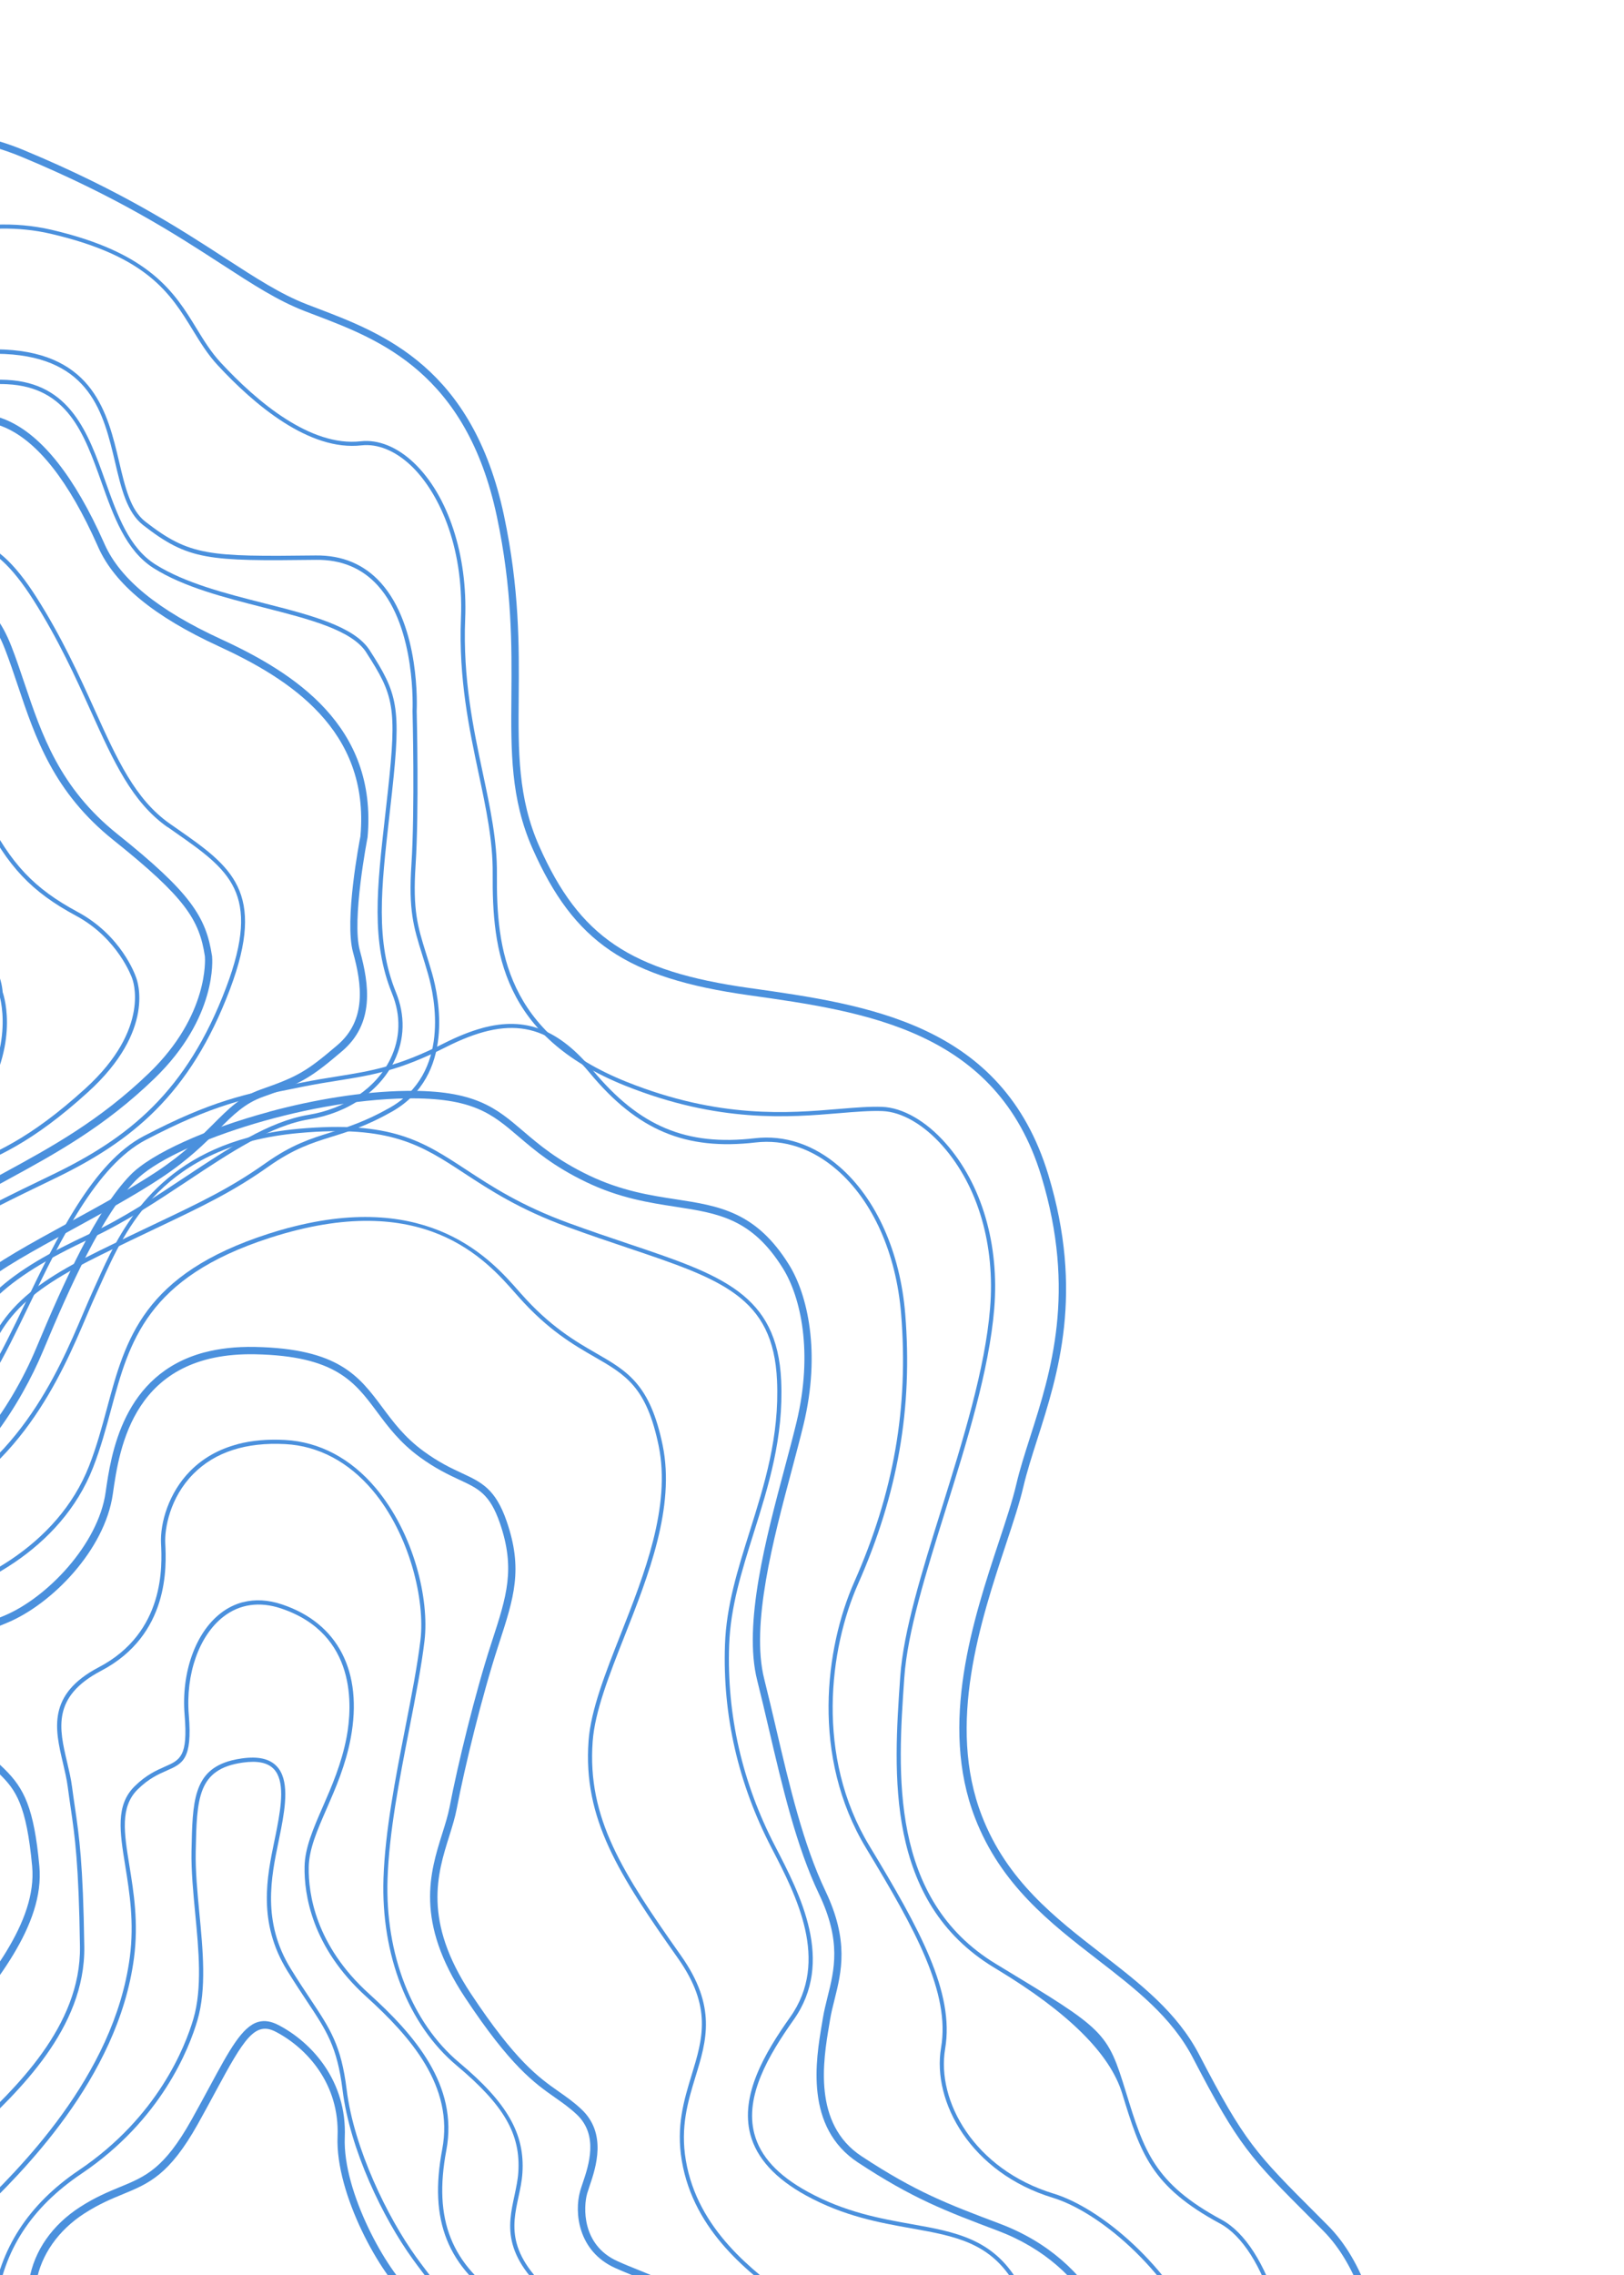 <?xml version="1.0" encoding="UTF-8"?>
<svg id="Layer_1" xmlns="http://www.w3.org/2000/svg" version="1.1" viewBox="0 0 500 700">
  <!-- Generator: Adobe Illustrator 29.0.0, SVG Export Plug-In . SVG Version: 2.1.0 Build 186)  -->
  <defs>
    <style>
      .st0 {
        fill: #4a90dd;
      }
    </style>
  </defs>
  <path class="st0" d="M79.6,622.11c1.86-.51,3.87-.2,6.19,1.01,10.3,5.38,21.06,17.26,20.36,34.51-.69,16.95,13.14,41.39,20.6,47.66,7.64,6.43,17.97,22.63,11.37,32.04-4.3,6.13-10.58,8.37-18.67,6.65-7.72-1.64-14.38-4.29-20.26-6.64-5.4-2.16-10.07-4.02-13.56-4.16l-1.07-.04c-6.98-.29-12.49-.53-30.44,5.18-18.19,5.78-29.52,1.44-40.44-15.47-4.3-6.65-5.91-14.03-4.67-21.35,1.52-8.95,7.08-16.92,15.67-22.44,4.69-3.01,8.67-4.65,12.18-6.1,7.94-3.26,13.66-5.62,22.11-20.72,2.02-3.62,3.82-6.95,5.45-9.96,6.2-11.49,10.14-18.81,15.17-20.17h.02ZM128.33,741.71c3.2-.87,5.85-2.81,7.97-5.83,5.3-7.56-2.89-22.13-10.86-28.84-7.99-6.72-22.24-31.74-21.51-49.69.65-16.07-9.39-27.16-19.01-32.18-6.41-3.35-9.78,2.1-18.54,18.37-1.63,3.02-3.43,6.36-5.46,9.99-8.79,15.71-15.1,18.31-23.09,21.6-3.44,1.41-7.33,3.02-11.87,5.94-7.98,5.13-13.35,12.79-14.76,21.02-1.14,6.71.34,13.48,4.29,19.6,8.75,13.55,18.12,20.72,37.83,14.43,18.29-5.82,24.25-5.57,31.14-5.28l1.07.05c3.87.16,8.7,2.08,14.29,4.32,5.79,2.31,12.35,4.93,19.88,6.53,3.19.68,6.07.67,8.6-.02h0Z"/>
  <path class="st0" d="M63.01,416.11c4.44-1.17,9.55-1.78,15.43-1.67,25.81.52,32.08,8.94,39.34,18.68,3.34,4.48,6.78,9.11,12.55,13.35,4.76,3.49,8.55,5.26,11.88,6.81,6,2.79,10.33,4.8,13.78,14.8,5.1,14.77,2.27,23.43-2.4,37.77l-.29.89c-4.83,14.83-10.25,37.01-12.7,49.89-.51,2.66-1.37,5.4-2.27,8.29-3.66,11.62-8.21,26.09,6.67,48.55,13.79,20.8,20.87,25.77,27.12,30.15,2.29,1.61,4.46,3.12,6.8,5.3,8.08,7.49,4.52,18.05,2.6,23.72-.29.87-.55,1.63-.74,2.27-1.16,4.1-1.75,15.83,9.31,20.83,2.14.97,4.23,1.81,6.25,2.62,8.96,3.6,16.69,6.72,22.05,18.12.56,1.05,10.97,21.49-.2,42.33-12.29,22.9-50.39,36.7-82.72,40.21-21.39,2.32-35.66-.88-48.24-3.7-7.93-1.79-15.42-3.47-23.55-3.4-40.29.32-66.1-2.25-76.73-7.65l-1.66-.84c-18.71-9.46-50-25.29-47.56-71.78,2.08-39.51,21.04-59.73,34.88-74.5,2.83-3.01,5.5-5.86,7.8-8.62l2.33-2.78c13.48-16.08,28.75-34.29,27.16-51.52-1.74-18.9-5.06-23.47-9.94-28.28-.73-.72-1.64-1.57-2.66-2.52-6.51-6.05-17.4-16.18-16.84-25.99.65-11.53,7.15-14.7,20.64-20.22,13.32-5.46,29.13-22.03,31.41-37.99,1.66-11.61,5.21-36.46,30.49-43.13v.02ZM160.23,792.12c26.63-7.04,48.16-19.92,55.98-34.51,10.86-20.24.34-39.99.23-40.18l-.02-.07c-4.95-10.53-11.92-13.33-20.75-16.89-2.04-.83-4.15-1.67-6.34-2.66-11.31-5.13-12.6-16.97-10.7-23.69.19-.67.46-1.48.77-2.38,1.87-5.54,4.99-14.8-1.91-21.21-2.22-2.06-4.32-3.53-6.53-5.08-6.43-4.51-13.72-9.61-27.78-30.82-15.53-23.44-10.79-38.48-6.98-50.57.89-2.83,1.73-5.51,2.22-8.04,2.47-12.94,7.91-35.25,12.77-50.16l.29-.89c4.53-13.9,7.26-22.29,2.43-36.31-3.1-8.99-6.62-10.63-12.47-13.34-3.27-1.53-7.34-3.42-12.31-7.06-6.07-4.46-9.63-9.25-13.08-13.88-6.87-9.22-12.8-17.18-37.47-17.68-37.58-.75-41.82,28.82-43.85,43.04-2.46,17.21-18.86,33.96-32.64,39.62-14.2,5.82-18.84,8.53-19.39,18.41-.49,8.67,9.86,18.31,16.04,24.06,1.05.97,1.97,1.84,2.72,2.58,5.9,5.83,9.01,11.78,10.66,29.82,1.67,18.14-13.9,36.72-27.65,53.1l-2.32,2.77c-2.34,2.8-5.03,5.67-7.88,8.7-14.39,15.34-32.29,34.43-34.32,73.16-2.36,44.89,26.86,59.67,46.19,69.46l1.66.84c10.15,5.15,36.3,7.7,75.66,7.39,8.38-.07,15.99,1.65,24.05,3.46,12.41,2.79,26.48,5.95,47.51,3.66,8.69-.94,17.16-2.53,25.16-4.65h.03Z"/>
  <path class="st0" d="M-40.41,42.93c14.89-3.89,30.92-3.74,47.87,3.32,29.75,12.38,47.6,23.94,61.95,33.24,9.48,6.14,16.97,11,24.96,14.11,1.14.44,2.3.88,3.5,1.34,20.1,7.67,47.63,18.16,57.29,63.65,4.8,22.64,4.66,40.27,4.54,55.82-.14,16.71-.26,31.13,6.31,45.94,12.37,27.9,28.08,38.51,64.69,43.65,36.53,5.14,77.93,10.95,92.04,57.42,11.05,36.37,3.04,61.36-3.38,81.45-1.65,5.15-3.2,10.01-4.29,14.62-1.18,5.05-3.14,10.97-5.41,17.82-7.71,23.32-18.28,55.26-7.36,83.42,7.72,19.92,22.54,31.36,36.86,42.45,11.98,9.26,23.27,18,30.08,31.09,13.97,26.87,17.36,30.26,36.18,49.08l3.44,3.45c21.93,21.99,22.16,72.92,15.31,102.07-7.78,33.12-24.05,57.91-52.74,80.38-2.84,2.23-5.61,4.42-8.31,6.57-28.3,22.48-50.66,40.24-83.05,28.03-25.55-9.63-35.71-7.52-62.88-1.88l-4.92,1.01c-17.72,3.65-43.18-8.88-67.8-21-19.32-9.51-37.58-18.5-52.03-20.1-8.41-.94-21.09-1.02-35.76-1.11-45.34-.3-107.44-.7-138.45-24.38-64.37-49.17-60.84-75.2-54.44-122.45.29-2.12.58-4.29.87-6.5,3.94-29.74,9.61-38.42,19.92-54.17,1.98-3.03,4.23-6.47,6.65-10.33,3.41-5.45,13.87-24.53,5.41-40.94-6.11-11.85-20.66-19.18-43.22-21.81-57.44-6.68-92.11-10.71-125.08-54.42-17.68-23.44-19.2-38.11-20.66-52.31-1.22-11.83-2.48-24.06-12.98-41.79-6.27-10.59-12.73-20.31-18.99-29.7-16.68-25.06-31.08-46.71-29.58-68.33l.04-.56c2.04-29.35,4.14-59.72,25.55-83.63,9.86-11.02,12.73-20.78,15.77-31.12,3.38-11.52,6.88-23.43,20.68-37.14,22.81-22.67,33.82-24.89,66.48-31.47,4.42-.9,9.25-1.87,14.55-2.98,44.18-9.29,69.34-26.61,97.83-53.39,18.52-17.42,43.33-40.74,72.59-48.39l-.03-.02ZM423.07,786.51l-1.09-.35c6.72-28.62,6.63-78.51-14.64-99.83l-3.44-3.45c-19.05-19.05-22.48-22.49-36.63-49.7-6.55-12.6-17.64-21.18-29.39-30.25-14.6-11.29-29.69-22.97-37.67-43.53-11.23-28.95-.51-61.33,7.31-84.97,2.25-6.8,4.2-12.68,5.36-17.64,1.09-4.69,2.67-9.59,4.33-14.79,6.33-19.8,14.22-44.43,3.39-80.1-13.65-44.93-54.24-50.64-90.05-55.68-37.62-5.29-53.79-16.25-66.59-45.11-6.77-15.28-6.65-29.95-6.51-46.93.12-15.43.26-32.93-4.49-55.32-9.38-44.17-36.17-54.38-55.74-61.84-1.2-.45-2.37-.9-3.51-1.34-8.23-3.2-15.81-8.11-25.41-14.34-14.26-9.24-32.01-20.74-61.55-33.04-48.96-20.37-88.95,17.24-118.16,44.7-28.74,27.03-54.13,44.5-98.8,53.9-5.32,1.12-10.14,2.09-14.57,2.98-32.22,6.49-43.07,8.67-65.46,30.92-13.43,13.34-16.85,25-20.16,36.27-2.97,10.1-6.04,20.54-16.2,31.91-20.93,23.39-23.01,53.38-25.04,82.38l-.04.56c-1.45,20.82,12.74,42.14,29.17,66.83,6.27,9.42,12.75,19.16,19.06,29.81,10.78,18.2,12.07,30.7,13.32,42.78,1.5,14.49,2.91,28.2,20.17,51.09,32.33,42.86,66.62,46.85,123.43,53.46,23.41,2.72,38.59,10.51,45.11,23.14,9.03,17.5-1.89,37.46-5.45,43.17-2.43,3.89-4.68,7.33-6.66,10.37-10.47,16-15.71,24.04-19.6,53.3-.29,2.21-.58,4.39-.87,6.51-6.28,46.37-9.74,71.91,53.48,120.2,30.36,23.19,94.55,23.61,137.03,23.89,14.74.1,27.46.18,36,1.13,14.86,1.66,33.3,10.72,52.81,20.33,24.27,11.94,49.37,24.3,66.35,20.8l4.92-1.02c26.84-5.57,37.95-7.88,64.12,1.98,31.23,11.77,52.09-4.8,80.96-27.73,2.71-2.16,5.48-4.36,8.33-6.58,28.31-22.16,44.35-46.61,52.02-79.24l1.09.35v.02Z"/>
  <path class="st0" d="M-21.45,183.5c5.11-1.42,9.39-1.23,13.17.53,4.96,2.32,8.83,7.21,11.84,14.96,1.42,3.66,2.66,7.36,3.97,11.25,5.32,15.81,10.81,32.16,28.62,46.4,22.63,18.09,27.3,25.54,29.12,37.48l.02.06c.07.76,1.73,18.88-17.78,37.71-15.41,14.89-30.6,23.15-45.28,31.15-3.91,2.12-7.6,4.14-11.32,6.28-19.45,11.2-30.74,24.86-30.21,36.51.83,18.34-6.16,30.15-21.37,36.1-18.31,7.16-32.61,11.19-42.85,7.57-1.76-.62-3.26-1.18-4.61-1.68-6.05-2.23-8.81-3.26-16.52-3.49-7.59-.22-11.53,1.58-16.09,3.67-1.05.48-2.13.98-3.29,1.46-6.39,2.7-14.25,2.15-17.51-1.23-2.55-2.63-9.33-9.62-4.83-26.7,4.1-15.54.7-36.77-3.02-46.87-1.28-3.46-3.51-7.71-5.89-12.23-4.48-8.51-9.56-18.17-9.33-25.12.56-17.26,9.33-30.1,26.03-38.17,16.8-8.11,21.66-11.81,26.37-15.4,1.31-1,2.68-2.04,4.27-3.14,4.19-2.91,9.54-4.45,15.74-6.23,4.54-1.32,9.7-2.8,15.11-5.06,12.67-5.3,37.43-30.77,44.65-44.04,2.04-3.76,3.91-7.95,5.89-12.39,5.07-11.35,10.3-23.09,18.66-26.97,2.29-1.06,4.44-1.88,6.45-2.44h0ZM63.09,294.29c-1.72-11.34-6.06-18.12-28.16-35.79-18.4-14.71-24.03-31.43-29.46-47.61-1.3-3.87-2.53-7.53-3.93-11.14-2.76-7.11-6.21-11.55-10.55-13.57-4.66-2.18-10.34-1.56-17.87,1.93-7.68,3.57-12.76,14.94-17.67,25.95-1.91,4.28-3.89,8.71-5.97,12.54-7.36,13.52-32.66,39.51-45.64,44.94-5.52,2.31-10.73,3.81-15.32,5.13-6.03,1.74-11.23,3.24-15.17,5.96-1.56,1.08-2.84,2.06-4.19,3.09-4.78,3.64-9.73,7.4-26.7,15.6-15.96,7.71-24.33,19.92-24.86,36.29-.2,6.28,4.71,15.61,9.04,23.84,2.42,4.58,4.7,8.92,6.03,12.54,3.84,10.41,7.34,32.3,3.1,48.37-4.14,15.71,1.9,21.93,4.17,24.28,2.28,2.36,9.04,3.2,15.09.65,1.14-.48,2.19-.96,3.23-1.44,4.59-2.1,8.92-4.1,16.99-3.85,8.05.24,10.92,1.3,17.19,3.62,1.34.49,2.85,1.05,4.58,1.66,10.19,3.61,25.92-1.51,41.4-7.56,14.49-5.67,20.88-16.46,20.08-33.96-.57-12.52,11.11-26.93,31.24-38.52,3.73-2.15,7.61-4.26,11.36-6.3,14.57-7.93,29.64-16.14,44.86-30.83,18.38-17.75,17.19-35.08,17.13-35.82h0Z"/>
  <path class="st0" d="M-13.43,128.21c5.29-1.48,10.57-1.09,15.72,1.17,10.7,4.71,20.68,17.35,29.68,37.54l.27.6c4.8,10.73,16.52,20.28,35.82,29.15,22.6,10.4,48.16,26.74,45.11,60.94l-.02.13c-.05.26-4.94,25.39-2.36,34.73,2.91,10.52,4.54,22.44-5.46,30.96-9.69,8.26-12.63,9.96-24.17,13.99-5.79,2.03-9.37,5.61-13.91,10.17-4.14,4.15-9.29,9.32-17.74,14.9-7.86,5.2-17.74,10.6-27.3,15.83-11.65,6.38-22.66,12.4-27.07,16.56-3.64,3.43-15.6,15.92-16.74,32.46-.25,3.76-3.2,36.96-27.33,47.16-20.93,8.85-41.65,9.57-52.9,6.35-17.32-4.95-30.53-2.91-40.39,6.22-2.58,2.39-5.54,5.62-8.68,9.04-12.55,13.7-29.74,32.48-49.16,26.51-4.99-1.54-8.95-4.92-11.77-10.07-11.23-20.47-.92-60.86-.81-61.27,2.25-8.66,8.5-38.84-5.47-63.82-4.47-7.99-10.3-14.58-15.94-20.95-10.32-11.66-20.07-22.67-18.36-39.57,2.49-24.56,25.95-50.48,57.05-63.05,8.95-3.61,19.18-5.92,30.01-8.37,24.19-5.46,51.58-11.65,74.77-34.73,15.12-15.05,26.04-32.61,35.67-48.11,12.06-19.4,22.48-36.16,37.53-43.04,1.33-.6,2.65-1.1,3.97-1.47h0ZM110.98,257.16c2.86-32.55-21.82-48.26-43.65-58.31-19.87-9.14-31.99-19.1-37.06-30.43l-.27-.61c-8.73-19.6-18.27-31.79-28.4-36.24-5.86-2.58-11.92-2.48-18,.3-14.51,6.64-24.78,23.14-36.66,42.27-9.7,15.6-20.69,33.26-35.96,48.48-23.58,23.49-51.28,29.74-75.71,35.26-10.75,2.42-20.89,4.72-29.71,8.27-29.95,12.09-53.41,37.86-55.78,61.26-1.6,15.78,7.34,25.89,17.71,37.59,5.73,6.47,11.65,13.17,16.27,21.4,14.45,25.83,8.04,56.82,5.73,65.71-2.87,11.02-8.34,43.15.56,59.4,2.5,4.54,5.97,7.54,10.35,8.88,18.19,5.59,34.89-12.65,47.09-25.96,3.16-3.46,6.15-6.72,8.79-9.17,10.4-9.63,24.25-11.82,42.3-6.66,10.55,3.01,31.18,2.33,51.55-6.28,23.01-9.73,25.84-41.7,26.09-45.32,1.18-17.36,13.62-30.35,17.4-33.92,4.6-4.34,15.72-10.42,27.48-16.85,9.53-5.21,19.37-10.59,27.16-15.74,8.28-5.48,13.35-10.57,17.43-14.65,4.72-4.72,8.43-8.46,14.65-10.63,11.35-3.97,14-5.5,23.55-13.64,9.05-7.72,7.51-18.77,4.8-28.57-2.7-9.77,1.96-34.09,2.31-35.83h-.02Z"/>
  <path class="st0" d="M82.91,342.06c13.71-3.7,28.67-6.22,42.17-6.4,21.17-.29,27.68,5.27,35.93,12.32,4.9,4.19,10.47,8.94,20.24,13.64,10.01,4.81,19,6.2,26.93,7.41,13.2,2.03,24.6,3.78,34.76,20.15,5.68,9.15,9.83,26.86,4.46,49.13-1.04,4.29-2.3,9.02-3.63,14.03-5.66,21.2-12.7,47.58-8.48,64.27,1.21,4.8,2.37,9.75,3.6,14.99,4.12,17.64,8.39,35.88,15.25,50.25,7.32,15.34,4.92,24.91,2.81,33.35-.55,2.19-1.07,4.25-1.41,6.36l-.28,1.7c-1.78,10.58-5.1,30.27,10,40.2,16.72,11,26.44,14.67,42.54,20.75,30.11,11.37,40.27,38.36,39.74,59.83-.56,22.62-20.81,57.32-48.98,70.96-38.3,18.54-77.25,15.39-108.55,12.86-15.46-1.25-36.23-3.8-54.55-6.04-19.03-2.33-37.01-4.53-45.78-4.9-6.97-.29-17.81-.07-29.27.16-16.84.34-35.91.72-46.99-.45-17.36-1.85-70.22-7.46-98.46-38.72-30.22-33.45-22.7-72.21-20.89-79.63,2.8-11.48,21.94-39.68,38.63-56.94,15.89-16.43,24.97-45.66,24.24-58.57-.71-12.55-10.97-31.68-26.31-40.71-4.43-2.61-11.2-5.54-18.38-8.64-18.46-7.98-39.38-17.03-43.19-28.84-1.85-5.75-1.56-11.09.9-15.84,4.07-7.87,13.83-13.79,28.23-17.14,8.37-1.94,19.71-2.92,31.71-3.93,17.48-1.49,35.55-3.04,44.72-7.77,13.72-7.09,28.09-24.85,36.6-45.26,8.45-20.23,18.49-42.36,28.93-53.1,6.43-6.61,23.32-14.21,42.77-19.46v-.03ZM273.33,821.88c8.03-2.16,16.1-5.09,24.14-8.97,26.72-12.93,47.3-47.15,47.84-69.1.51-20.61-9.24-46.54-38.13-57.44-16.26-6.14-26.07-9.84-43.02-20.98-16.48-10.84-12.98-31.55-11.1-42.67l.28-1.69c.36-2.2.89-4.31,1.44-6.54,2.12-8.46,4.31-17.2-2.63-31.73-6.99-14.62-11.27-32.99-15.43-50.76-1.22-5.23-2.38-10.17-3.59-14.96-4.38-17.29,2.75-44,8.48-65.45,1.33-4.99,2.59-9.71,3.62-13.98,5.2-21.57,1.27-38.57-4.15-47.29-9.56-15.4-19.93-16.99-33.07-19.01-8.09-1.24-17.25-2.64-27.57-7.61-10.06-4.84-15.74-9.7-20.77-13.98-8.17-6.98-14.08-12.02-34.39-11.75-32.18.43-72.82,14.26-83.52,25.26-10.2,10.49-20.14,32.4-28.51,52.46-6.92,16.57-20.42,37.43-37.54,46.28-9.51,4.92-27.8,6.48-45.48,7.99-11.93,1.02-23.19,1.98-31.42,3.9-13.63,3.16-23.17,8.88-26.9,16.11-2.17,4.2-2.43,8.94-.78,14.06,3.46,10.72,24.72,19.91,41.81,27.31,7.25,3.13,14.09,6.09,18.65,8.77,16.28,9.58,26.79,29.25,27.55,42.74.77,13.63-8.31,43.12-24.83,60.21-16.2,16.74-35.43,44.99-38.11,55.98-1.76,7.23-9.07,44.92,20.3,77.42,27.61,30.56,79.8,36.11,96.95,37.92,10.95,1.16,29.95.78,46.72.44,11.5-.23,22.37-.45,29.4-.16,8.86.37,26.88,2.58,45.95,4.91,18.3,2.24,39.05,4.78,54.47,6.03,24.45,1.98,53.6,4.33,83.35-3.69h-.01Z"/>
  <path class="st0" d="M71.29,541.67c.99-.25,2.04-.46,3.19-.62,4.99-.7,8.5.08,10.71,2.41,3.88,4.07,2.73,12.1,1.35,19.29-.24,1.25-.51,2.55-.78,3.88-2.28,11-5.12,24.69,3.73,39.09,2.29,3.72,4.31,6.76,6.1,9.44,6.12,9.19,9.48,14.27,11.14,27.8,2.23,18.1,12.62,39.34,21.32,51.41,1.94,2.69,3.95,5.31,5.9,7.83,7.73,10.04,15.03,19.53,15.37,30.75v.04c0,.21-.74,20.82-19.98,21.48-9.05.3-17.18-2.45-25.79-5.37-9.49-3.22-19.3-6.54-31.19-5.99-9.26.43-15.56,2.03-21.11,3.45-8.11,2.07-15.12,3.85-28.13,1.29-7.8-1.54-14.05-5.43-18.58-11.59-6.54-8.89-7.82-20.23-6.93-27.24,2.16-16.92,11.14-30.8,26.69-41.27,24.28-16.35,32.73-38.01,35.24-46.56,2.77-9.44,1.64-21.13.56-32.43-.61-6.44-1.25-13.1-1.14-19.16.3-15.22.49-24.87,12.3-27.92h0ZM148.05,732.87c-.34-10.77-7.49-20.08-15.08-29.93-1.95-2.54-3.97-5.16-5.93-7.87-9.11-12.62-19.31-33.61-21.58-52.05-1.63-13.21-4.93-18.19-10.92-27.2-1.79-2.7-3.82-5.75-6.12-9.48-9.14-14.86-6.24-28.83-3.91-40.06.28-1.33.55-2.61.78-3.86,1.31-6.88,2.43-14.51-.99-18.1-1.88-1.98-5-2.62-9.54-1.99-13.98,1.97-14.17,11.01-14.5,27.4-.12,5.98.52,12.6,1.13,19.01,1.09,11.42,2.23,23.23-.61,32.9-2.54,8.68-11.11,30.64-35.7,47.19-15.47,10.42-24.05,23.66-26.19,40.44-.87,6.77.36,17.71,6.66,26.27,4.3,5.85,10.27,9.57,17.72,11.03,12.72,2.51,19.6.76,27.57-1.27,5.61-1.43,11.97-3.05,21.36-3.48,12.14-.57,22.07,2.8,31.68,6.05,8.49,2.88,16.51,5.6,25.32,5.3,18-.61,18.81-19.28,18.85-20.3Z"/>
  <path class="st0" d="M74.76,493c3.73-.97,7.79-.76,12.04.66,17.29,5.76,25.01,20.76,21.18,41.14-1.57,8.38-4.69,15.49-7.43,21.77-2.9,6.63-5.4,12.36-5.5,17.93-.14,8.15,2.08,24.05,18.52,38.92,13.92,12.59,27.63,28.16,23.85,48.18-4.04,21.41,1.49,35.28,18.49,46.4,18.94,12.39,15.09,35.01,14.83,36.39-.02,1.45-.81,23.53-30.26,28.68-18.23,3.18-24.58-.45-31.31-4.31-4.6-2.64-9.36-5.37-18.34-6.42-11.33-1.33-21.89.01-32.11,1.31-10.22,1.3-19.88,2.52-29.81,1.13-23.46-3.29-38.73-13.2-48.07-31.21-10.98-21.16.27-41.5,7.75-49.3.9-.94,2.15-2.16,3.73-3.69,12.81-12.43,42.81-41.51,47.65-78.39,1.4-10.7-.1-19.95-1.41-28.11-1.68-10.41-3.02-18.64,2.91-24.47,3.55-3.49,6.71-4.89,9.26-6.01,4.77-2.09,7.17-3.15,6.11-15.91-1.06-13,3.31-25.29,11.13-31.33,2.09-1.62,4.37-2.74,6.77-3.37h0ZM144.57,770.85c24.92-6.47,24.89-26.41,24.89-26.62v-.14c.06-.22,4.45-22.83-14.19-35.02-17.56-11.48-23.27-25.78-19.11-47.8,3.66-19.38-9.78-34.59-23.4-46.92-16.85-15.25-19.13-31.59-18.99-39.97.1-5.82,2.65-11.66,5.59-18.4,2.72-6.22,5.8-13.28,7.36-21.51,1.74-9.29,3.27-31.74-20.23-39.58-6.58-2.19-12.69-1.32-17.67,2.53-7.53,5.81-11.72,17.69-10.69,30.28,1.12,13.63-1.86,14.94-6.8,17.1-2.46,1.08-5.52,2.42-8.92,5.77-5.49,5.41-4.21,13.36-2.58,23.41,1.34,8.25,2.85,17.6,1.42,28.49-4.89,37.28-35.1,66.58-47.99,79.08-1.58,1.53-2.82,2.74-3.71,3.66-7.28,7.58-18.23,27.34-7.59,47.84,9.11,17.56,24.05,27.24,47.02,30.45,9.77,1.36,19.34.16,29.48-1.13,10.29-1.31,20.93-2.66,32.41-1.31,9.25,1.08,14.35,4.01,18.85,6.59,6.79,3.89,12.65,7.26,30.43,4.14,1.55-.27,3.03-.59,4.42-.95h0Z"/>
  <path class="st0" d="M73.16,444.35c4.36-1.14,9.24-1.57,14.61-1.28,10.57.57,20.2,5.66,27.85,14.73,11.9,14.11,16.59,34.34,15.08,47.05-.94,7.91-2.76,17.19-4.67,27.01-3.06,15.68-6.23,31.9-6.71,46.24-.78,23.19,7.47,44.33,22.06,56.54,14.8,12.39,20.26,21.92,19.46,34-.16,2.5-.69,4.96-1.21,7.35-1.96,9.1-3.98,18.5,13.6,32.31,22.47,17.64,21.74,33.96,21.69,34.84-.03,1.02-1.33,35.21-40.85,43.26-29.25,5.97-41.66.64-52.62-4.06-4.08-1.75-7.93-3.4-12.41-4.38-12.47-2.71-32.88-2.29-62.39,1.26-17.81,2.15-49.95.14-65.06-37.45-14.93-37.1,8.49-63.82,19.74-76.66l.33-.39c2.32-2.64,5.53-5.66,9.25-9.16,13.56-12.74,34.06-31.99,33.71-56.63-.36-25.58-1.57-33.87-2.85-42.64-.29-2.04-.6-4.1-.9-6.41-.31-2.41-.91-4.94-1.48-7.39-2.45-10.37-4.98-21.11,11.04-29.5,20.48-10.74,19.48-31.35,19.15-38.11-.31-6.27,2.36-15.58,9-22.28,3.94-3.97,8.82-6.72,14.59-8.23h0ZM157.36,784.28c35.43-9.25,36.28-40.97,36.29-41.3v-.04c.01-.16.84-16.41-21.14-33.68-18.27-14.35-16.16-24.18-14.12-33.68.52-2.46,1.03-4.77,1.19-7.17.76-11.74-4.38-20.63-18.95-32.84-14.92-12.49-23.36-34.04-22.56-57.65.49-14.44,3.66-30.7,6.73-46.44,1.92-9.79,3.72-19.05,4.66-26.92,1.44-12.11-3.24-32.35-14.75-46-7.39-8.76-16.68-13.68-26.87-14.22-12.1-.64-21.63,2.43-28.3,9.16-7.3,7.36-8.88,16.9-8.66,21.37.34,6.96,1.38,28.14-19.76,39.23-15.21,7.98-12.9,17.78-10.45,28.15.58,2.49,1.19,5.05,1.51,7.53.3,2.31.6,4.36.9,6.39,1.29,8.82,2.51,17.15,2.87,42.81.35,25.18-20.36,44.65-34.09,57.53-3.7,3.48-6.9,6.48-9.17,9.08l-.33.39c-11.1,12.66-34.18,39-19.55,75.36,14.03,34.87,42.35,39.13,63.63,36.57,29.66-3.58,50.2-3.98,62.81-1.24,4.6,1,8.51,2.68,12.65,4.45,10.78,4.62,22.99,9.86,51.86,3.97,1.24-.26,2.46-.54,3.64-.84h-.01Z"/>
  <path class="st0" d="M88.8,377.82c43.6-11.65,62.57,9.95,70.87,19.4l.71.8c9,10.2,16.87,14.73,23.19,18.37,9.63,5.55,16.59,9.56,20.45,28.3,3.92,19.02-4.39,40.11-11.73,58.72-4.71,11.93-9.15,23.2-9.82,32.45-1.71,23.57,9.22,40.41,27.23,65.93,11.03,15.64,7.84,26.09,4.44,37.16-2.32,7.6-4.72,15.45-2.99,25.73,3.62,21.47,20.89,34.23,32.32,42.68,2.12,1.57,4.12,3.05,5.81,4.41,11.5,9.29,18.47,29.65,14.39,41.97-.03,2.39-1.71,31.63-64.65,42.2-66.01,11.09-88.52,7.34-106.62,4.34-5.98-.99-11.63-1.94-18.18-2.2-6.34-.26-12.83.26-19.69.8-21.88,1.72-46.69,3.67-82.76-16.48-26.19-14.62-39.9-37.41-40.74-67.74-.74-26.58,11.76-58.6,32.63-83.57,20.15-24.12,28.32-52.34,24.32-64.65-3.99-12.32-10.88-24.49-36.21-37.02-16.29-8.06-20.49-15.69-21.15-20.67-.57-4.34,1.36-8.43,5.32-11.2,4.62-3.24,10.01-3.19,16.83-3.13,5.25.05,11.21.1,18.33-1.31,20.89-4.12,46.65-17.33,56.33-42.06,2.34-5.99,3.96-12.01,5.53-17.83,5.7-21.17,11.1-41.16,49.7-53.6,2.09-.68,4.15-1.27,6.12-1.81h0ZM214.97,791.18c46.99-12.56,47.42-37.36,47.43-37.64l.03-.21c4-11.85-2.75-31.55-13.88-40.55-1.66-1.34-3.65-2.81-5.76-4.38-11.62-8.59-29.18-21.57-32.88-43.6-1.78-10.59.67-18.59,3.03-26.33,3.43-11.22,6.39-20.91-4.24-35.97-18.18-25.78-29.24-42.8-27.49-66.85.68-9.45,5.16-20.8,9.9-32.82,7.27-18.45,15.51-39.35,11.68-57.98-3.74-18.11-10.11-21.79-19.76-27.35-6.41-3.69-14.39-8.29-23.55-18.67l-.71-.8c-9.23-10.51-28.43-32.37-75.62-17.17-38.01,12.25-43.32,31.94-48.94,52.79-1.58,5.86-3.21,11.91-5.58,17.96-9.85,25.17-35.99,38.6-57.18,42.78-7.25,1.43-13.27,1.38-18.58,1.33-6.61-.06-11.83-.1-16.15,2.93-3.58,2.52-5.34,6.18-4.83,10.03.61,4.63,4.65,11.8,20.37,19.57,25.81,12.76,33.01,25.74,36.94,37.86,3.93,12.12-4.11,41.42-24.53,65.86-20.68,24.76-33.07,56.46-32.35,82.74.82,29.79,14.28,52.18,40,66.53,35.73,19.94,60.32,18.01,82.03,16.31,6.9-.54,13.43-1.06,19.84-.8,6.63.27,12.32,1.21,18.34,2.21,18,3,40.41,6.72,106.21-4.34,5.96-1,11.35-2.18,16.24-3.49h-.03Z"/>
  <path class="st0" d="M-18.83,71.81c11.61-3.04,23.33-3.73,34.65-1.11,30.42,7.05,37.98,19.41,44.65,30.3,2.3,3.76,4.47,7.31,7.45,10.53,11.14,12.04,27.68,26.01,43.14,24.25,5.41-.61,11.23,1.74,16.38,6.64,10.52,10,16.57,28.4,15.78,48.02-.74,18.38,2.54,33.81,5.43,47.42,2.28,10.75,4.43,20.9,4.34,30.99-.2,23.17,2.71,49.14,39.96,64.04,28.53,11.41,49.84,9.63,65.4,8.32,5.05-.42,9.41-.78,13.24-.64,6.36.25,13.5,4.34,19.59,11.24,11.12,12.6,16.55,31.15,14.92,50.91-1.56,18.88-8.38,40.76-14.99,61.92-6.03,19.31-11.71,37.55-12.68,51.41l-.04.53c-1.99,28.6-4.7,67.78,28.27,87.72l.99.6c32.62,19.73,33.25,20.11,39.01,38.84,5.57,18.08,8.64,28.05,29.51,39.29,7.09,3.82,13.41,13.65,17.32,26.97,7.09,24.09,7.26,64.79-15.57,100.2-.48,1.02-10.05,21.06-28.48,39.22-17.39,17.14-46.44,36.09-86.09,28.95-33.5-6.04-57.75-13.91-81.19-21.53-30.76-9.99-57.33-18.62-97.21-20.47-21.49-1-41.77.24-61.37,1.44-44.31,2.7-82.56,5.04-114.54-20.03-25.09-19.67-32.17-53.7-33.7-78.78-1.86-30.61,3.85-57.29,8.5-66.46,3.63-7.16,9.39-15.52,15.48-24.37,10.4-15.11,22.21-32.23,24.16-45.36,1.03-6.94.66-16.96-6.93-25.28-9.3-10.21-27.06-14.78-51.34-13.22-53.14,3.4-92.21-5.81-112.97-26.64-21.2-21.27-22.3-43.15-17.03-73.76,4.57-26.6,2.52-41.79-21.74-61.46-3.58-2.9-7.33-5.76-11.31-8.79-21.94-16.71-46.81-35.66-40.56-63.39,1.56-6.94,2.82-13.64,4.04-20.12,4.37-23.25,8.14-43.32,23.03-56.25,14.13-12.27,17.08-21.13,20.2-30.51.98-2.95,1.99-5.99,3.38-9.15,7.25-16.5,33.73-27.23,80.98-32.82,56.97-6.73,84.2-26.43,109.7-56.03,19.29-22.39,48.36-45.77,78.22-53.59v.03ZM302.45,875.78c19.78-5.18,35.23-16.6,46.09-27.31,18.66-18.4,28.16-38.72,28.26-38.92l.04-.07c22.63-35.07,22.46-75.35,15.45-99.18-3.81-12.95-9.87-22.47-16.63-26.11-21.38-11.52-24.51-21.68-30.19-40.13-3.74-12.13-16.53-24.81-38.39-38.03l-.99-.6c-33.72-20.4-30.97-60.05-28.96-89.01l.04-.54c.97-14.01,6.68-32.32,12.73-51.7,6.58-21.09,13.39-42.92,14.93-61.65,1.6-19.39-3.71-37.57-14.57-49.89-5.83-6.61-12.61-10.54-18.61-10.77-3.75-.14-8.08.21-13.1.63-15.68,1.31-37.17,3.1-65.99-8.41-38.09-15.23-41.06-41.72-40.87-65.36.09-9.95-2.05-20.04-4.32-30.71-2.9-13.69-6.19-29.21-5.45-47.75.92-22.99-7.32-39.33-15.34-46.96-4.85-4.61-10.29-6.84-15.31-6.27-16.02,1.82-32.92-12.43-44.28-24.7-3.07-3.32-5.28-6.93-7.62-10.75-6.84-11.18-13.92-22.74-43.76-29.66-39.92-9.26-85.11,23.49-111.69,54.33-25.68,29.8-53.11,49.63-110.45,56.42-46.79,5.53-72.98,16.04-80.05,32.14-1.36,3.1-2.37,6.12-3.34,9.05-3.04,9.12-6.17,18.55-20.54,31.03-14.59,12.67-18.32,32.56-22.65,55.58-1.22,6.49-2.48,13.21-4.05,20.17-6.06,26.89,18.43,45.53,40.02,61.99,3.98,3.03,7.74,5.9,11.34,8.82,24.66,19.99,26.83,36.17,22.26,62.76-5.19,30.18-4.13,51.73,16.63,72.55,20.46,20.53,59.16,29.6,111.92,26.22,24.7-1.58,42.83,3.15,52.43,13.68,7.97,8.74,8.36,19.18,7.29,26.41-1.99,13.41-13.36,29.91-24.34,45.87-6.08,8.81-11.81,17.14-15.41,24.23-10.86,21.42-19.53,108.85,24.77,143.58,31.57,24.75,69.6,22.42,113.63,19.74,19.64-1.2,39.96-2.43,61.52-1.44,40.07,1.86,66.7,10.52,97.56,20.54,23.41,7.6,47.61,15.46,81.02,21.48,14.42,2.6,27.42,1.7,38.95-1.32h.01Z"/>
  <path class="st0" d="M148.46,316.32c13.46-3.65,23.65.49,34.07,13.02,14.36,17.28,28.82,23.33,49.87,20.89,9.21-1.07,18.21,1.96,26.04,8.75,11.33,9.82,18.72,26.33,20.26,45.3,2.35,28.99-2.26,55.4-14.53,83.11-8.81,19.92-13.18,52.98,3.53,80.61,15.49,25.61,26.23,45.09,23.29,62.4-2.73,16.08,9.01,37.13,33.38,44.55,14.43,4.4,35.61,21.95,46.44,45.84,7.16,15.77,12.66,40.74-1.73,70.15-19.34,39.54-53.6,45.35-107.74,50.24-37.98,3.42-53.8-1.25-70.55-6.19-7.48-2.21-15.22-4.49-25.27-6.2-30.69-5.22-92.67-12.35-128.35-9.28-10.54.91-103.96,7.32-137.38-45.46-28.87-45.61-.02-109.48,12.36-128.26,4.57-6.94,10.3-13.01,15.85-18.88,10.97-11.62,21.34-22.6,21.22-38.5-.15-20.48-15.98-38.89-42.34-49.23-1.48-.58-3.04-1.18-4.65-1.8-17.22-6.64-40.8-15.73-47.85-30.39-2.43-5.05-2.7-10.45-.8-16.04,8.51-25,53.13-29.04,82.64-31.71l3.19-.29c26.12-2.4,43.26-13.32,57.3-36.52,3.56-5.89,7.2-13.41,11.04-21.38,9.81-20.32,20.93-43.35,36.48-51.47,20.93-10.94,31.42-13.03,47.3-16.2l1.42-.28c3.98-.8,7.46-1.35,10.82-1.89,10.43-1.67,18.65-2.98,32.81-10.14,4.26-2.15,8.19-3.74,11.88-4.74h.01ZM315.61,831.78c23.67-6.41,40.75-17.83,52.33-41.5,14.16-28.96,8.76-53.5,1.73-69-10.66-23.5-31.44-40.75-45.57-45.06-25.11-7.65-37.2-29.47-34.36-46.15,2.86-16.84-7.77-36.09-23.1-61.44-16.99-28.1-12.57-61.66-3.63-81.87,12.18-27.51,16.76-53.71,14.43-82.48-1.51-18.6-8.71-34.75-19.76-44.32-7.54-6.54-16.2-9.45-25.05-8.43-21.55,2.49-36.34-3.7-51.04-21.38-12.96-15.58-24.99-17.73-44.39-7.92-14.31,7.23-22.62,8.57-33.14,10.25-3.35.53-6.82,1.09-10.78,1.88l-1.41.29c-15.77,3.14-26.2,5.22-46.99,16.09-15.21,7.95-26.25,30.79-35.98,50.95-3.85,7.99-7.5,15.54-11.1,21.48-14.25,23.55-31.65,34.64-58.17,37.07l-3.19.29c-29.22,2.64-73.38,6.64-81.65,30.93-1.79,5.25-1.54,10.3.72,15,6.79,14.13,30.08,23.11,47.08,29.67,1.62.63,3.19,1.23,4.66,1.81,26.92,10.57,43.08,29.47,43.24,50.55.12,16.42-10.41,27.57-21.55,39.37-5.51,5.84-11.21,11.87-15.73,18.72-12.26,18.6-40.85,81.82-12.38,126.8,32.97,52.09,125.67,45.71,136.13,44.81,35.79-3.08,97.91,4.07,128.66,9.29,10.13,1.72,17.9,4.02,25.42,6.23,16.62,4.91,32.33,9.55,70.08,6.14,21.1-1.91,39.17-3.95,54.48-8.1h.01Z"/>
  <path class="st0" d="M76.42,350.02c4.67-1.26,9.82-2.18,15.52-2.7,28.52-2.55,38.2,3.8,51.61,12.6,7.87,5.15,16.78,11,31.54,16.4,6.59,2.41,12.87,4.53,18.41,6.39,28.57,9.6,45.82,15.4,47.01,42.14.78,17.48-3.91,32.39-8.45,46.82-3.68,11.7-7.16,22.75-7.57,34.51-.75,21.51,4.01,42.32,14.15,61.87,7.78,14.99,18.42,35.49,5.7,53.44-7.69,10.85-15.14,23.49-12.09,35.04,1.84,6.98,7.23,12.83,16.47,17.88,11.47,6.28,22.31,8.22,31.88,9.93,13.52,2.41,25.19,4.5,33.03,18.05v.02c.21.37,19.8,37.43-.28,69.79-18.5,29.8-56.75,44.71-116.94,45.56-42.22.6-63.44-2.01-80.49-4.11-12.28-1.51-22.89-2.81-37.97-2.53-3,.06-6.41.16-10.17.29-40.37,1.3-124.38,4.03-157.19-49.78-25.04-41.07,7.86-91.27,31.89-127.93,10.08-15.38,18.79-28.66,20.19-37.07,4.74-28.39,1.35-43.49-12.1-53.85-10.18-7.84-19.39-11.75-30.07-16.26-3.62-1.53-7.36-3.11-11.36-4.94-10.58-4.84-18.9-14.43-20.24-23.31-.72-4.81.18-11.81,8.6-17.87,8.88-6.39,17.71-6.44,28.91-6.51,11.55-.07,25.93-.16,45.3-7.76,33.06-12.98,46.12-43.72,53.92-62.08,1.03-2.42,2-4.69,2.88-6.62.44-.96.89-1.97,1.36-3.01,6.3-14.02,16.28-36.24,46.55-44.4v.02ZM312.55,702.97c-7.51-12.97-18.35-14.9-32.07-17.35-9.67-1.72-20.62-3.68-32.29-10.07-9.47-5.19-15.25-11.51-17.17-18.79-3.19-12.09,4.41-25.04,12.27-36.12,12.28-17.32,1.86-37.39-5.75-52.05-10.27-19.79-15.09-40.84-14.33-62.59.42-11.95,3.92-23.07,7.63-34.85,4.5-14.31,9.17-29.11,8.39-46.37-1.14-25.76-17.1-31.12-46.05-40.85-5.55-1.86-11.83-3.98-18.44-6.4-14.91-5.45-23.89-11.35-31.82-16.54-13.18-8.64-22.71-14.89-50.79-12.37-41.96,3.75-53.48,29.42-61.11,46.41-.47,1.04-.93,2.05-1.37,3.02-.88,1.91-1.84,4.18-2.87,6.59-7.88,18.54-21.06,49.57-54.56,62.72-19.56,7.68-34.07,7.77-45.72,7.84-10.98.07-19.64.12-28.23,6.29-6.28,4.51-9.09,10.28-8.13,16.67,1.27,8.43,9.26,17.57,19.42,22.21,3.98,1.82,7.71,3.4,11.32,4.92,10.76,4.55,20.05,8.48,30.38,16.44,13.76,10.6,17.42,26.6,12.65,55.21-1.45,8.67-10.22,22.05-20.37,37.54-23.84,36.37-56.48,86.18-31.89,126.49,32.39,53.11,115.87,50.4,155.99,49.11,3.76-.12,7.17-.23,10.18-.29,15.18-.29,25.82,1.03,38.14,2.54,17.01,2.09,38.19,4.69,80.31,4.1,59.77-.85,97.71-15.57,115.98-45.02,19.59-31.57.67-67.71.28-68.45h.01Z"/>
  <path class="st0" d="M-35.73,270.5c.7-.19,1.42-.36,2.17-.52,5.15-1.06,6.5,2.49,7.92,6.24,1.15,3.03,2.45,6.46,5.93,8.65,1.76,1.1,3.69,2.08,5.57,3.04,6.9,3.51,14.04,7.14,14.97,17.4.52,1.5,5.5,17.31-8.17,36.79-6.44,9.18-14.63,14.18-21.86,18.59-8.89,5.43-16.58,10.12-19.58,20.84-1.18,4.24-2.11,8.38-3.01,12.39-3.32,14.84-6.2,27.64-19.83,33.54-17.19,7.42-34.73-5.41-41.69-16.9-14.79-24.42-19.48-43.39-13.94-56.39,7.52-17.67,14.9-28.96,34.37-41.68,17.77-11.6,19.77-11.98,26.33-13.25l1.15-.23c6.81-1.35,12.48-6.97,15.17-15.07,2.35-7.06,6.98-11.38,14.48-13.45h.01ZM-75.55,427.4c1.13-.31,2.26-.7,3.39-1.2,13.1-5.65,15.91-18.18,19.16-32.7.9-4.02,1.83-8.19,3.03-12.46,3.12-11.18,11.36-16.22,20.09-21.54,7.48-4.57,15.22-9.3,21.52-18.28,13.66-19.47,8.05-35.49,7.99-35.65l-.03-.09v-.1c-.84-9.51-7.32-12.82-14.2-16.31-1.9-.97-3.87-1.96-5.67-3.1-3.9-2.44-5.35-6.28-6.52-9.36-1.41-3.72-2.34-6.18-6.42-5.34-8.47,1.74-13.35,5.81-15.8,13.19-2.83,8.5-8.83,14.43-16.05,15.85l-1.15.23c-6.42,1.24-8.35,1.61-25.94,13.09-19.23,12.54-26.51,23.71-33.94,41.15-5.35,12.58-.7,31.12,13.84,55.11,6.25,10.31,21.31,21.75,36.7,17.5Z"/>
  <path class="st0" d="M-26.16,216.71c.89-.25,1.83-.43,2.84-.53,9.04-.9,11.1,7.67,13.49,17.59,1.3,5.4,2.77,11.51,5.55,16.98,7.67,15.11,14.79,22.64,28.21,29.86,13.32,7.16,17.65,19.21,17.92,20.01.4.97,6.24,16.35-14.72,35.38-17.41,15.81-28.33,20.21-39.9,24.87-2.49,1-5.05,2.04-7.71,3.19-13.04,5.7-21.41,17.34-27.99,38.93-5.94,19.5-15.41,33.23-24.72,35.82-5.4,1.5-10.25-.58-14.94-2.59-3.73-1.6-7.58-3.26-11.65-3.02-8.1.46-15.24,1.95-25.11,4.04l-4.45.93c-12.47,2.6-17.87-2.41-20.2-7.06-2.28-4.55-1.35-21,1.92-33.83,3.2-12.57-7.81-36.37-10.04-41.02-2.87-5.96-5.67-26.7,11.24-37.3,11.85-7.42,14.88-9.81,20.93-14.54,2.14-1.67,4.64-3.63,8.03-6.2,8.38-6.36,13.71-7.57,19.87-8.95,3.46-.78,7.05-1.59,11.61-3.39,13.11-5.15,33.42-26.6,39.61-39.47,1.32-2.75,2.51-5.62,3.66-8.39,4.03-9.7,7.85-18.9,16.55-21.32h-.01ZM-73.6,437.53c8.94-2.49,18.1-15.91,23.92-35.02,6.69-21.96,15.25-33.83,28.63-39.68,2.67-1.17,5.24-2.2,7.74-3.21,11.47-4.62,22.3-8.99,39.57-24.67,20.53-18.65,14.49-33.75,14.43-33.9l-.02-.06c-.04-.12-4.27-12.24-17.25-19.21-13.72-7.38-20.99-15.07-28.81-30.49-2.85-5.62-4.35-11.83-5.67-17.3-2.41-10.02-4.16-17.26-12.05-16.49-10.07.99-14.15,10.78-18.45,21.14-1.16,2.79-2.36,5.67-3.69,8.46-6.27,13.05-26.9,34.82-40.22,40.05-4.65,1.83-8.43,2.68-11.77,3.44-6.03,1.37-11.25,2.55-19.44,8.75-3.39,2.57-5.89,4.53-8.02,6.2-6.08,4.76-9.13,7.15-21.03,14.61-16.2,10.15-13.57,29.93-10.83,35.6,3.2,6.64,13.38,29.27,10.15,41.99-3.14,12.35-4.14,28.61-2.03,32.84,3.06,6.12,9.37,8.24,18.75,6.29l4.45-.93c9.92-2.08,17.08-3.58,25.28-4.05,4.35-.24,8.34,1.47,12.21,3.12,4.7,2.01,9.13,3.92,14.14,2.53h0Z"/>
  <path class="st0" d="M-13.77,109.11c4.5-1.26,9.51-1.82,15.19-1.55,27.41,1.3,31.76,19.71,35.25,34.5,1.88,8,3.51,14.9,8.1,18.46,13.61,10.56,19.47,10.79,52.44,10.39,8.18-.1,14.93,2.74,20.05,8.43,12.14,13.5,11.09,38.16,11.03,39.56.03,1.07.75,30.55-.34,47.32-.9,13.87.64,18.84,3.2,27.06.59,1.88,1.22,3.93,1.9,6.29,2.05,7.17,7.21,31.41-12.41,42.49-7.68,4.34-13.17,6.06-18.48,7.7-6,1.87-11.67,3.64-19.6,9.25-10.96,7.75-20.35,12.21-34.54,18.95-4.89,2.32-10.43,4.96-16.72,8.05-23.64,11.65-34.16,20.43-38.08,44.68-4,24.68-18.79,51.9-42.93,57.05-13.62,2.91-26.25,3.89-38.47,4.83-9.55.74-18.58,1.43-27.81,2.99-19.32,3.26-34.38,13.3-39.3,26.17-.29.75-.59,1.56-.91,2.43-4.93,13.26-14.11,37.95-39.57,36.78-27.02-1.24-42.29-34.12-43.53-46.41-.32-3.19.17-9.52.81-17.5,1.68-21.26,4.48-56.86-6.5-70.97-2.81-3.62-6.13-7.63-9.63-11.88-15.65-18.96-35.11-42.55-36-61.22-.1-2.04-.22-4.22-.35-6.51-1.24-22.67-3.12-56.92,11.62-67.88,9.55-7.1,16.72-17.55,24.32-28.61,11.03-16.07,22.44-32.69,41.81-38.34.18-.05.36-.1.54-.15,10.79-3.02,24.89-3.05,39.8-3.08,30.69-.07,65.48-.16,90.12-24.26,13.1-12.83,22.31-26.37,30.42-38.33,11.82-17.42,21.69-31.95,38.57-36.67h.03ZM-47.8,485.87c22.25-6.22,35.96-32.01,39.76-55.49,3.98-24.64,15.16-33.98,38.72-45.59,6.31-3.11,11.85-5.74,16.74-8.06,14.15-6.71,23.49-11.15,34.38-18.86,8.08-5.71,13.82-7.5,19.91-9.4,5.24-1.64,10.67-3.33,18.26-7.61,18.84-10.64,13.85-34.06,11.86-41-.67-2.35-1.3-4.38-1.89-6.26-2.61-8.38-4.19-13.45-3.27-27.59,1.1-16.94.35-46.92.34-47.22v-.05c.01-.26,1.18-25.38-10.64-38.51-4.84-5.39-11.26-8.07-19.05-7.97-33.34.41-39.27.17-53.24-10.67-5-3.88-6.77-11.36-8.63-19.29-3.56-15.06-7.58-32.13-33.98-33.38-26.31-1.24-37.98,15.94-52.76,37.72-8.14,12-17.38,25.6-30.57,38.51-24.97,24.43-60,24.51-90.91,24.59-14.83.03-28.86.07-39.5,3.04-.18.05-.35.1-.53.15-18.99,5.54-30.27,21.98-41.19,37.9-7.32,10.65-14.88,21.68-24.58,28.89-14.23,10.57-12.37,44.4-11.14,66.79.13,2.29.25,4.48.35,6.52.86,18.17,20.16,41.55,35.66,60.34,3.52,4.26,6.83,8.29,9.66,11.91,11.34,14.57,8.62,49.13,6.8,72-.63,7.92-1.12,14.19-.81,17.25,1.21,11.95,16.02,43.91,42.24,45.11,24.63,1.13,33.61-23.04,38.44-36.02.32-.87.62-1.69.92-2.44,5.07-13.27,20.46-23.59,40.17-26.91,9.29-1.57,18.33-2.27,27.91-3.01,12.18-.94,24.77-1.91,38.32-4.81.76-.16,1.52-.36,2.27-.56h0Z"/>
  <path class="st0" d="M-12.93,166.93c1.55-.43,3.15-.57,4.83-.36,6.15.79,12.49,6.45,19.38,17.3,7.81,12.31,13.11,24,17.77,34.32,7.01,15.5,12.55,27.75,23.2,35.23l2.24,1.56c16.66,11.64,27.65,19.31,16.32,49.38-12.33,32.67-30.51,46.93-54.02,58.28l-.15.07c-24.72,11.93-48.05,23.18-50.45,34.99-.65,3.19-1,6.9-1.38,10.84-1.04,10.95-2.22,23.37-10.42,30.14l-1.15.94c-10.69,8.86-25.33,20.98-42.6,19.02-2.49-.28-4.99-.6-7.49-.94-14.9-1.94-30.31-3.94-46.91,2.97-13.49,5.61-21.7,3.79-26.21,1.28-3.71-2.07-6.38-5.48-7.51-9.59-1.09-3.95.02-10.44,1.31-17.96,1.77-10.35,3.97-23.23.93-33.55-4.83-16.41-12.51-31.97-20.63-48.43l-2.09-4.24c-4.8-9.76-8.87-20.01-6.16-28.9,2.06-6.77,7.86-12.19,17.73-16.55,9.57-4.23,17.14-8.36,24.44-12.35,11.03-6.03,20.55-11.23,33.63-14.87,21.01-5.85,31.56-8.79,51.66-33.6,9.76-12.05,17.73-22.85,24.76-32.37,7.23-9.78,13.46-18.23,19.67-25.37.85-.97,1.68-1.96,2.53-2.94,5.48-6.44,10.73-12.59,16.81-14.29h-.02ZM51.61,254.53c-10.97-7.71-16.59-20.12-23.69-35.83-4.65-10.27-9.92-21.92-17.67-34.13-6.66-10.48-12.68-15.93-18.41-16.67-7.64-.99-13.95,6.43-20.62,14.26-.84.99-1.69,1.98-2.54,2.96-6.17,7.1-12.4,15.53-19.61,25.29-7.04,9.53-15.01,20.33-24.8,32.4-19.5,24.08-30.11,27.82-52.23,33.98-12.96,3.61-22.43,8.79-33.4,14.78-7.33,4.01-14.91,8.15-24.52,12.39-9.54,4.22-15.14,9.39-17.09,15.81-2.56,8.42,1.4,18.36,6.07,27.85l2.1,4.24c8.15,16.53,15.86,32.14,20.73,48.67,3.14,10.65.91,23.71-.88,34.2-1.25,7.35-2.34,13.7-1.34,17.33,1.04,3.78,3.4,6.78,6.82,8.69,4.27,2.39,12.12,4.09,25.16-1.35,16.89-7.03,32.46-5.01,47.51-3.05,2.5.32,4.98.65,7.47.93,16.78,1.91,31.21-10.04,41.75-18.77l1.15-.94c7.81-6.46,8.97-18.59,9.99-29.3.38-3.97.73-7.71,1.4-10.97,2.52-12.39,26.11-23.78,51.1-35.83l.15-.07c23.26-11.23,41.26-25.32,53.44-57.63,10.95-29.03.89-36.05-15.77-47.7l-2.24-1.57h-.01Z"/>
  <path class="st0" d="M-12.02,118.41c4.35-1.22,9.04-1.77,14.15-1.52,19.54.95,25.02,16.35,30.33,31.25,3.74,10.52,7.28,20.45,15.43,25.56,9.11,5.72,21.53,8.89,33.53,11.94,14.2,3.62,27.61,7.04,32.37,14.4,8.61,13.34,9.79,17.4,6.91,43.67-.27,2.52-.55,4.97-.82,7.34-2.53,22.38-4.36,38.54,2.02,54.26,2.91,7.14,2.72,14.48-.53,21.19-4.49,9.26-14.26,15.96-26.12,17.89-11.85,1.94-24.26,10.17-37.4,18.9-9.47,6.29-19.27,12.79-29.87,17.72-27.12,12.63-37.61,22.95-43.18,42.46-.61,2.16-1.21,4.43-1.82,6.83-5.12,19.89-12.13,47.12-51.83,55.53-18.51,3.93-28.65,3.04-36.8,2.34-10.95-.96-17.57-1.53-35.66,11.37-11.13,7.95-19.32,16.56-26.56,24.15-12.87,13.52-22.17,23.29-37.32,16.14-15.21-7.17-16.18-34-17.21-62.41-.54-14.81-1.09-30.14-3.88-42.07-2.91-12.46-10.26-25.87-18.04-40.07-13.03-23.76-27.78-50.71-23.06-78.06,8.01-46.4,20.11-85.17,87.34-89.51,71.12-4.59,94.22-27.94,113.39-53.53,3.33-4.45,6.58-9.08,9.72-13.56,13.24-18.88,25.88-36.9,44.92-42.23h0ZM112.77,200.74c-4.45-6.89-17.61-10.25-31.55-13.8-12.1-3.09-24.61-6.27-33.9-12.11-8.57-5.38-12.36-16.02-16.03-26.32-5.38-15.11-10.46-29.38-29.11-30.29-26.83-1.32-42,20.35-58.08,43.28-3.15,4.49-6.39,9.13-9.74,13.58-19.34,25.82-42.63,49.37-114.23,53.98-66.39,4.28-78.36,42.62-86.28,88.5-4.64,26.87,9.36,52.41,22.89,77.11,7.83,14.3,15.24,27.8,18.19,40.46,2.83,12.07,3.38,27.46,3.92,42.35.96,26.72,1.96,54.34,16.38,61.14,14.38,6.77,22.96-2.25,35.96-15.92,7.26-7.63,15.49-16.29,26.72-24.3,18.43-13.15,25.2-12.56,36.42-11.58,8.07.71,18.11,1.58,36.45-2.31,39.01-8.28,45.63-34,50.96-54.67.62-2.41,1.21-4.68,1.83-6.86,6.34-22.25,19.73-32.01,43.8-43.22,10.52-4.89,20.28-11.38,29.72-17.65,13.24-8.79,25.76-17.08,37.84-19.07,11.49-1.89,20.96-8.33,25.28-17.25,3.08-6.36,3.26-13.29.51-20.05-6.53-16.08-4.68-32.39-2.12-54.97.27-2.37.55-4.81.82-7.33,2.84-25.96,1.81-29.56-6.68-42.71l.04.03Z"/>
</svg>